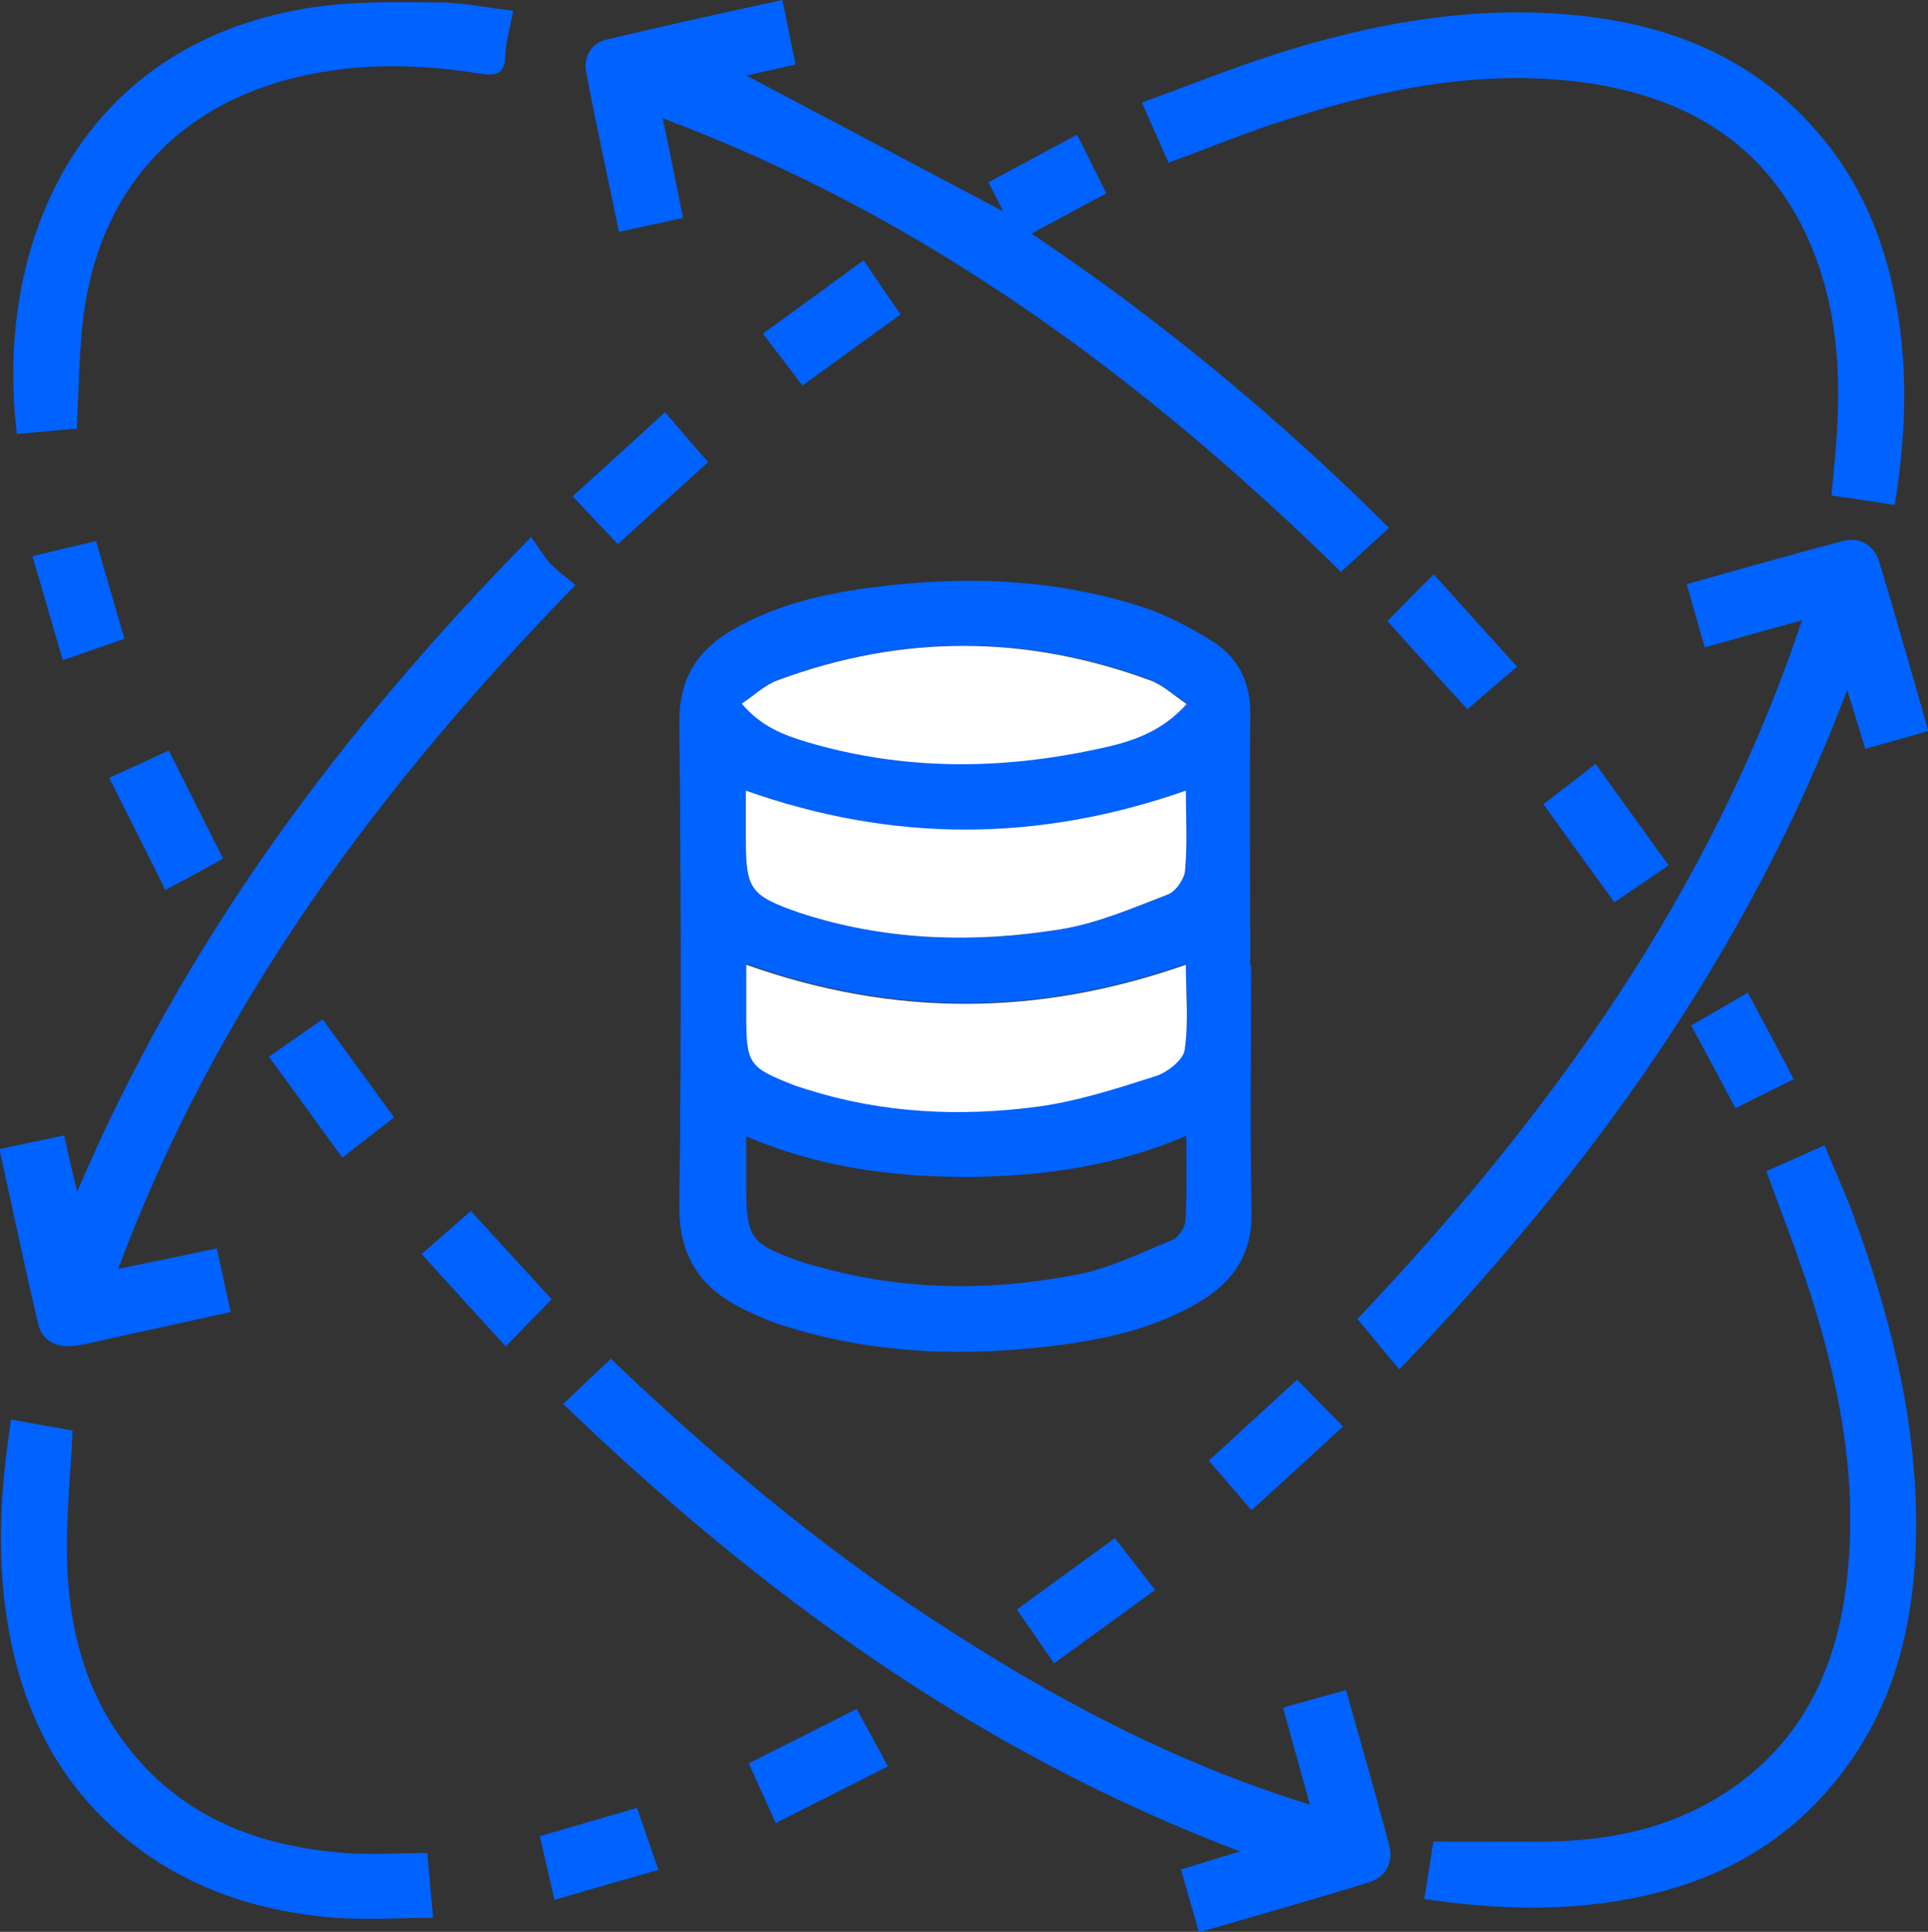 <svg xmlns="http://www.w3.org/2000/svg" id="Layer_1" data-name="Layer 1" viewBox="0 0 46.97 47.06"><rect x="0" y="0" width="46.97" height="47.06" fill="#333333" stroke="none"/><defs><style>      .cls-1 {        fill: #0062ff;      }      .cls-1, .cls-2 {        stroke-width: 0px;      }      .cls-2 {        fill: #fff;      }    </style></defs><path class="cls-1" d="M30.48,23.54c0,1.99-.03,3.99.01,5.98.02,1-.42,1.68-1.23,2.17-1.02.62-2.16.9-3.33,1.06-2.3.31-4.58.26-6.82-.45-.36-.11-.7-.26-1.04-.43-1.02-.51-1.53-1.28-1.52-2.49.05-3.94.04-7.87,0-11.81,0-1.05.44-1.73,1.3-2.23,1-.58,2.11-.85,3.24-1.01,2.27-.31,4.52-.26,6.72.45.61.2,1.2.51,1.74.85.63.4.92,1.01.91,1.79-.02,2.04,0,4.08,0,6.12ZM18.18,27.68v1.22c0,1.25.1,1.4,1.29,1.82.11.04.22.07.33.1,2.12.62,4.28.65,6.43.23.8-.15,1.56-.53,2.32-.84.16-.06.32-.31.33-.48.04-.66.02-1.33.02-2.06-1.74.74-3.51.99-5.33,1-1.83,0-3.63-.23-5.39-.99ZM18.18,23.5v1.19c0,1.22.05,1.29,1.2,1.74.09.04.18.06.28.09,1.84.58,3.72.67,5.61.42.97-.13,1.93-.44,2.87-.74.29-.09.69-.39.72-.64.1-.68.03-1.38.03-2.08-3.59,1.27-7.11,1.28-10.71,0ZM28.89,19.26c-3.6,1.26-7.13,1.28-10.72,0,0,.39,0,.76,0,1.13,0,1.28.09,1.41,1.32,1.85.06.02.12.04.19.06,2.02.62,4.08.67,6.14.34.9-.14,1.77-.52,2.63-.85.19-.07.4-.37.42-.58.06-.63.02-1.27.02-1.95ZM28.92,17.14c-.34-.22-.6-.46-.9-.58-3.02-1.11-6.05-1.11-9.06,0-.3.11-.56.36-.88.57.46.56,1.02.78,1.6.94,2.33.69,4.69.68,7.05.17.77-.17,1.55-.38,2.2-1.11Z"></path><path class="cls-1" d="M16.15,2.9c.18.86.33,1.62.49,2.41-.53.11-1.02.22-1.56.34-.27-1.32-.56-2.61-.8-3.9-.07-.35.12-.69.47-.78,1.42-.34,2.84-.65,4.31-.97.12.56.21,1.05.32,1.57-.44.1-.83.19-1.2.27,2.08,1.1,4.17,2.2,6.26,3.31-.1-.2-.22-.43-.36-.71.72-.39,1.42-.76,2.16-1.16.24.48.47.94.71,1.43-.59.32-1.17.63-1.82.98,3.16,2.12,6.03,4.5,8.71,7.17-.39.36-.76.69-1.17,1.07-4.75-4.64-10.04-8.62-16.5-11.04Z"></path><path class="cls-1" d="M46.97,17.81c-.55.16-1.01.29-1.53.43-.14-.46-.27-.89-.44-1.43-2.41,6.38-6.25,11.69-10.91,16.55-.34-.41-.66-.79-1.02-1.23,4.62-4.87,8.6-10.33,10.83-17.02-.82.23-1.56.43-2.37.66-.14-.5-.28-.99-.44-1.54,1.3-.36,2.54-.72,3.8-1.05.41-.11.76.09.89.5.41,1.35.79,2.71,1.2,4.13Z"></path><path class="cls-1" d="M31.25,41.6c.53-.15,1.01-.28,1.54-.43.36,1.28.72,2.52,1.05,3.76.12.44-.08.8-.51.93-1.35.42-2.71.8-4.12,1.21-.15-.52-.29-1-.44-1.53.46-.14.89-.27,1.44-.44-6.38-2.41-11.68-6.27-16.49-10.9.39-.37.75-.71,1.16-1.1,2.42,2.31,5.01,4.51,7.87,6.37,2.84,1.86,5.81,3.46,9.16,4.49-.22-.8-.43-1.55-.65-2.35Z"></path><path class="cls-1" d="M0,27.99c.54-.12,1.03-.22,1.56-.33.1.44.19.84.32,1.37,2.6-6.1,6.4-11.2,11.06-15.95.16.22.29.45.46.64.18.19.39.34.62.53-4.76,4.89-8.73,10.19-11.14,16.66.84-.17,1.6-.33,2.4-.5.12.52.22,1.01.34,1.55-.99.22-1.95.43-2.91.64-.29.06-.57.14-.86.18-.44.07-.82-.1-.92-.53-.33-1.39-.62-2.79-.94-4.24Z"></path><path class="cls-1" d="M43.03,28.53c.45-.2.91-.4,1.42-.63.23.56.48,1.11.69,1.67.88,2.4,1.52,4.86,1.54,7.43.02,2.48-.52,4.8-2.23,6.7-1.28,1.43-2.91,2.21-4.77,2.56-1.65.31-3.3.25-4.98,0,.08-.53.16-1.02.22-1.4.99,0,1.91.01,2.83,0,1.72-.03,3.33-.43,4.71-1.49,1.49-1.14,2.23-2.73,2.49-4.55.36-2.51-.09-4.94-.85-7.32-.32-.99-.7-1.96-1.07-2.97Z"></path><path class="cls-1" d="M28.47,3.97c-.21-.47-.41-.93-.65-1.47,1.09-.4,2.14-.82,3.22-1.17,2.31-.74,4.68-1.18,7.12-.98,2.48.2,4.65,1.06,6.27,3.05,1.12,1.37,1.66,2.98,1.87,4.7.17,1.38.09,2.76-.14,4.2-.51-.08-1-.15-1.54-.23.03-.3.05-.59.08-.87.16-1.71.13-3.4-.5-5.02-1-2.56-2.99-3.81-5.61-4.17-2.51-.34-4.93.16-7.3.92-.94.3-1.86.68-2.81,1.03Z"></path><path class="cls-1" d="M10.41,45.14c.05.55.09,1.03.14,1.58-.81,0-1.59.05-2.36,0-1.91-.15-3.66-.72-5.16-1.96-1.57-1.3-2.43-2.99-2.8-4.96-.33-1.74-.23-3.47.04-5.22.53.1,1.02.18,1.5.27-.05,1.01-.15,1.99-.14,2.96.02,1.84.45,3.56,1.68,4.99,1.33,1.56,3.12,2.19,5.1,2.34.65.05,1.3,0,2,0Z"></path><path class="cls-1" d="M12.5.27c-.07.41-.18.74-.19,1.08-.01.48-.25.5-.63.44-1.44-.23-2.89-.26-4.32.06-3.06.68-4.99,2.84-5.34,5.97-.1.85-.1,1.72-.15,2.62-.47.04-.97.09-1.46.13C-.16,5.77,2.06.98,7.68.17c.99-.14,2.01-.12,3.02-.11.58,0,1.16.13,1.79.2Z"></path><path class="cls-1" d="M18.25,42.95c.88-.44,1.73-.87,2.62-1.32.25.46.5.91.76,1.4-.91.46-1.78.9-2.73,1.38-.23-.5-.44-.97-.66-1.46Z"></path><path class="cls-1" d="M9.6,27.22c-.44.34-.83.65-1.26.98-.6-.83-1.17-1.61-1.79-2.46.44-.3.86-.6,1.31-.91.58.79,1.14,1.57,1.74,2.39Z"></path><path class="cls-1" d="M15.05,13.25c-.37-.38-.71-.75-1.1-1.16.75-.68,1.48-1.34,2.25-2.05.35.41.69.8,1.05,1.22-.74.67-1.45,1.31-2.19,1.99Z"></path><path class="cls-1" d="M5.43,20.92c-.47.26-.91.5-1.4.76-.46-.92-.9-1.8-1.37-2.73.5-.23.97-.44,1.45-.67.44.88.87,1.73,1.32,2.63Z"></path><path class="cls-1" d="M40.65,21.08c-.44.3-.85.58-1.32.9-.58-.8-1.15-1.58-1.73-2.39.42-.32.82-.63,1.27-.98.6.83,1.18,1.64,1.78,2.47Z"></path><path class="cls-1" d="M25.68,40.52c-.32-.46-.59-.86-.91-1.31.79-.58,1.57-1.14,2.39-1.74.33.42.64.83.98,1.26-.82.6-1.62,1.18-2.46,1.79Z"></path><path class="cls-1" d="M30.49,36.79c-.38-.44-.7-.81-1.04-1.21.73-.67,1.44-1.32,2.15-1.97.36.37.72.74,1.12,1.14-.73.67-1.46,1.34-2.23,2.04Z"></path><path class="cls-1" d="M18.58,8.13c.83-.6,1.63-1.18,2.46-1.79.3.45.58.86.9,1.32-.79.57-1.56,1.13-2.39,1.73-.32-.42-.63-.82-.97-1.27Z"></path><path class="cls-1" d="M34.92,13.98c.69.77,1.34,1.49,2.04,2.26-.4.34-.79.67-1.21,1.04-.67-.73-1.31-1.44-1.95-2.15.38-.38.73-.75,1.13-1.14Z"></path><path class="cls-1" d="M10.27,30.55c.42-.37.79-.69,1.2-1.05.66.72,1.32,1.44,1.97,2.15-.37.38-.73.75-1.12,1.15-.68-.75-1.35-1.48-2.05-2.25Z"></path><path class="cls-1" d="M3.03,15.56c-.51.18-.97.34-1.5.52-.25-.84-.48-1.66-.74-2.53.53-.13,1.02-.25,1.55-.37.23.79.45,1.55.69,2.38Z"></path><path class="cls-1" d="M13.51,46.28c-.13-.55-.24-1.04-.36-1.55.79-.23,1.55-.45,2.37-.69.17.49.33.97.52,1.51-.86.25-1.68.48-2.53.73Z"></path><path class="cls-1" d="M42.28,27c-.36-.68-.7-1.32-1.08-2.02.46-.26.9-.52,1.38-.8.38.71.74,1.39,1.12,2.11-.49.24-.95.47-1.43.71Z"></path><path class="cls-2" d="M18.18,23.5c3.6,1.28,7.12,1.26,10.71,0,0,.7.07,1.4-.03,2.08-.04.25-.43.55-.72.64-.94.3-1.9.61-2.87.74-1.89.25-3.77.16-5.61-.42-.09-.03-.19-.06-.28-.09-1.15-.45-1.2-.52-1.2-1.74v-1.19Z"></path><path class="cls-2" d="M28.89,19.26c0,.68.04,1.32-.02,1.95-.02.21-.23.51-.42.58-.86.33-1.73.71-2.63.85-2.06.33-4.12.28-6.14-.34-.06-.02-.13-.04-.19-.06-1.23-.43-1.32-.57-1.32-1.85,0-.37,0-.74,0-1.13,3.59,1.27,7.12,1.26,10.72,0Z"></path><path class="cls-2" d="M28.92,17.14c-.65.73-1.43.95-2.2,1.11-2.36.51-4.71.52-7.05-.17-.57-.17-1.13-.38-1.6-.94.32-.21.57-.46.88-.57,3.02-1.12,6.04-1.11,9.06,0,.31.11.56.35.9.58Z"></path></svg>